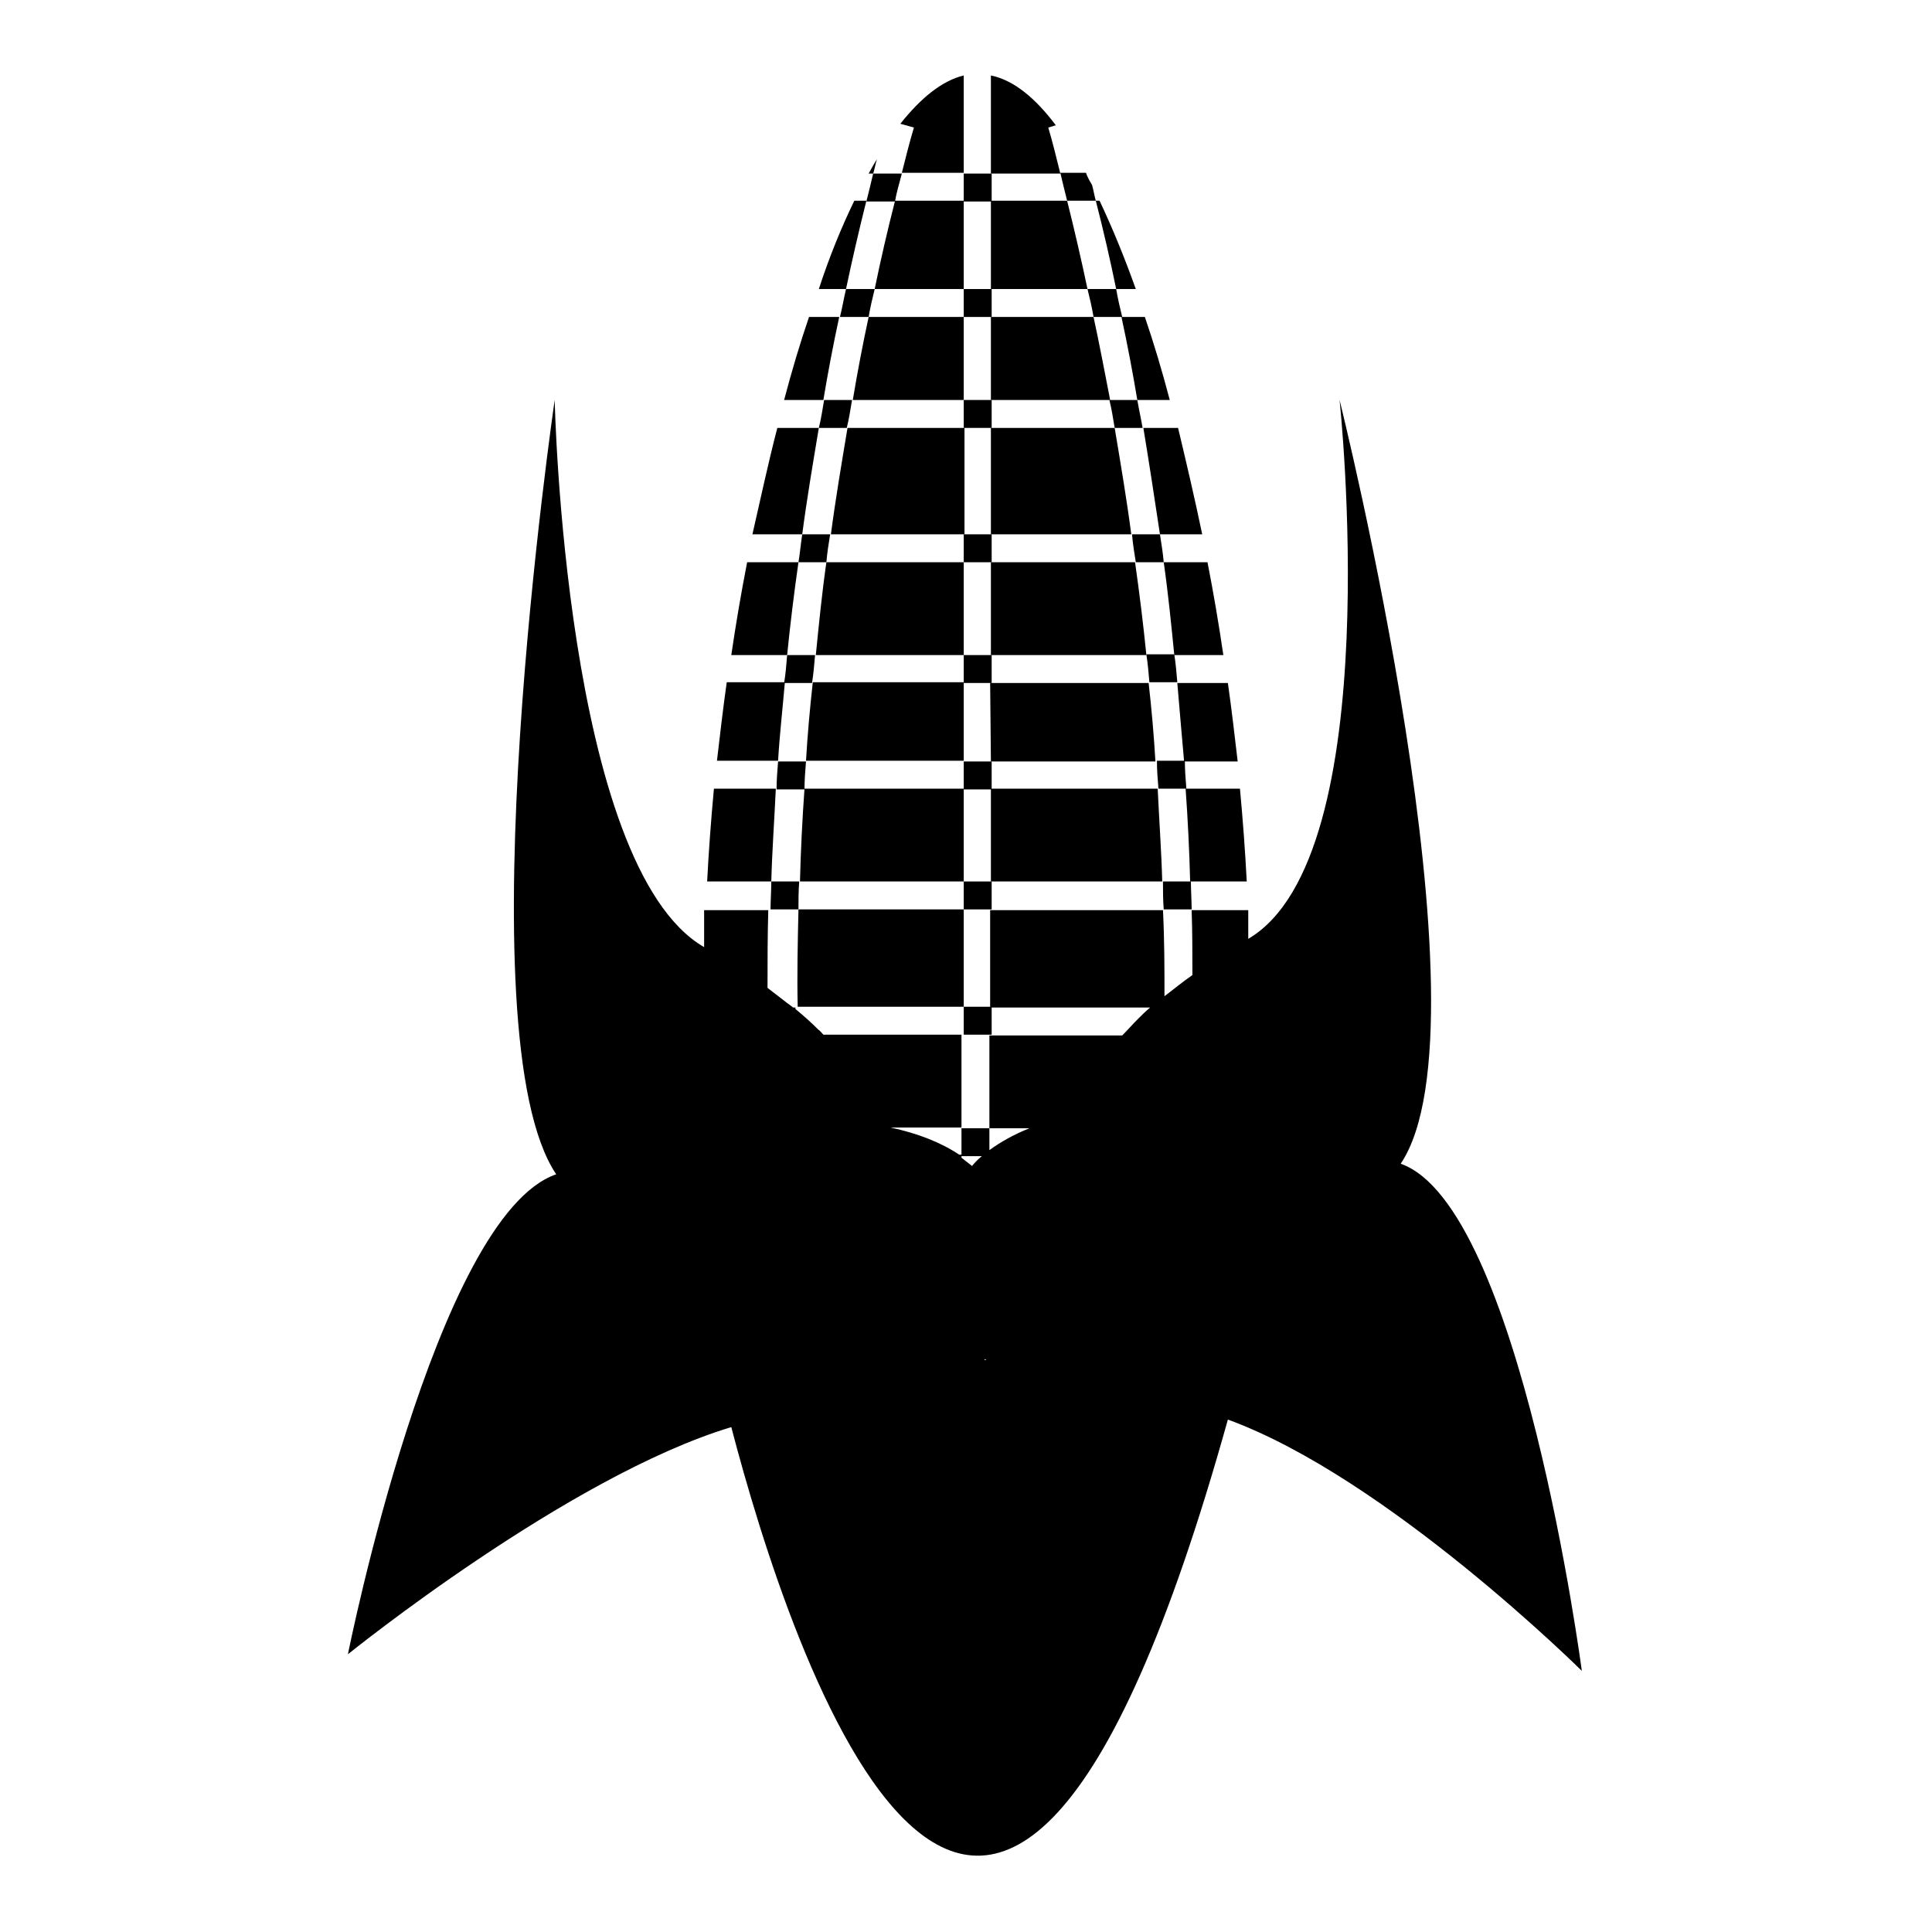 <?xml version="1.0" encoding="utf-8"?>
<!-- Svg Vector Icons : http://www.onlinewebfonts.com/icon -->
<!DOCTYPE svg PUBLIC "-//W3C//DTD SVG 1.1//EN" "http://www.w3.org/Graphics/SVG/1.1/DTD/svg11.dtd">
<svg version="1.1" xmlns="http://www.w3.org/2000/svg" xmlns:xlink="http://www.w3.org/1999/xlink" x="0px" y="0px" viewBox="0 0 256 256" enable-background="new 0 0 256 256" xml:space="preserve">
<g><g><g><g><path fill="#000000" d="M209.6,221.4c0,0-8.1-61.6-24-67.2c12.5-18.6-8.1-101.2-8.1-101.2s6.5,60.5-12.1,71.4c0-0.2,0-0.4,0-0.5c0-1.1,0-2.2,0-3.3h-7.5c0.1,3,0.1,5.8,0.1,8.6c-1.3,0.9-2.5,1.9-3.7,2.8c0-3.6,0-7.4-0.2-11.4h-22.9v12.9h21.2c-0.6,0.5-1.1,1-1.6,1.5c-0.7,0.7-1.4,1.5-2.1,2.2h-17.6v12.3h5.3c-2,0.8-3.8,1.8-5.3,2.9v-2.9h-3.7v3.7h2.7c-0.5,0.4-0.9,0.8-1.3,1.3c-0.5-0.4-0.9-0.7-1.4-1.1V153h-0.3c-2.4-1.6-5.4-2.8-9.1-3.6c0,0,0,0,0,0h9.4v-12.3h-18.3c-0.2-0.2-0.4-0.5-0.7-0.7c-0.9-0.9-1.9-1.8-3-2.7c0-0.1,0-0.1,0-0.2h-0.3c-1.1-0.8-2.2-1.7-3.4-2.6c0-3.3,0-6.7,0.1-10.3h-8.5c0,1.2,0,2.3,0,3.3c0,0.6,0,1.1,0,1.6c-18.5-10.7-19.8-72.5-19.8-72.5s-12.3,84,0.2,102.6c-16,5.5-27.6,63.6-27.6,63.6s29.2-23.6,50.8-30.1c7.6,29.1,34.2,112.3,65.8-1C183.8,195.8,209.6,221.4,209.6,221.4z M130.7,180.2h-0.3c0,0,0.1-0.1,0.1-0.1C130.6,180.1,130.7,180.2,130.7,180.2z"/><path fill="#000000" d="M131.3,100.9h21.8c-0.2-3.4-0.5-6.9-0.9-10.4h-21L131.3,100.9L131.3,100.9z"/><path fill="#000000" d="M159.3,70.8c-1-4.8-2.1-9.5-3.2-14.1h-4.6c0.8,4.8,1.5,9.5,2.2,14.1H159.3z"/><path fill="#000000" d="M131.3,86.8h20.6c-0.4-4-0.9-8.1-1.5-12.3h-19.1V86.8z"/><path fill="#000000" d="M162.1,86.8c-0.6-4.1-1.3-8.2-2.1-12.3h-5.8c0.6,4.2,1,8.3,1.4,12.3H162.1z"/><path fill="#000000" d="M150.5,38.3c-1.5-4.2-3.1-8.1-4.8-11.7h-0.5c1,3.9,1.9,7.8,2.7,11.7H150.5z"/><path fill="#000000" d="M155,53c-1-3.8-2.1-7.5-3.3-11h-3.1c0.8,3.7,1.5,7.4,2.1,11H155z"/><path fill="#000000" d="M96.3,90.4c-0.5,3.5-0.9,7-1.3,10.4h8.1c0.2-3.4,0.6-6.9,0.9-10.4H96.3z"/><path fill="#000000" d="M107.2,42c-1.2,3.5-2.3,7.2-3.3,11h5.2c0.6-3.6,1.3-7.3,2.1-11H107.2z"/><path fill="#000000" d="M99,74.5c-0.8,4.1-1.5,8.2-2.1,12.3h7.4c0.4-4,0.9-8.1,1.5-12.3H99z"/><path fill="#000000" d="M127.7,10c-2.9,0.7-5.7,3-8.4,6.4l1.8,0.5c-0.6,2-1.1,4-1.6,6h8.2V10z"/><path fill="#000000" d="M138.9,16.9l1-0.3c-2.7-3.6-5.6-6-8.6-6.6v13h9.2C140,21,139.5,18.9,138.9,16.9z"/><path fill="#000000" d="M115.1,23h0.6c0.2-0.6,0.3-1.3,0.5-1.9C115.8,21.7,115.5,22.3,115.1,23z"/><path fill="#000000" d="M113.2,26.6c-1.7,3.5-3.3,7.4-4.7,11.7h3.6c0.8-3.8,1.7-7.7,2.7-11.7H113.2z"/><path fill="#000000" d="M103,56.7c-1.2,4.6-2.2,9.3-3.3,14.1h6.6c0.6-4.6,1.4-9.3,2.2-14.1H103z"/><path fill="#000000" d="M131.3,116.8h22.7c-0.1-3.9-0.4-8-0.6-12.3h-22.1L131.3,116.8L131.3,116.8z"/><path fill="#000000" d="M127.7,56.7h-15.4c-0.8,4.8-1.6,9.5-2.2,14.1h17.7V56.7z"/><path fill="#000000" d="M127.7,26.6h-9.1c-1,3.9-1.9,7.8-2.7,11.7h11.8V26.6L127.7,26.6z"/><path fill="#000000" d="M127.7,74.5h-18.2c-0.6,4.2-1,8.3-1.4,12.3h19.6V74.5z"/><path fill="#000000" d="M131.3,70.8h18.6c-0.6-4.6-1.4-9.3-2.2-14.1h-16.4V70.8z"/><path fill="#000000" d="M144.1,38.3c-0.8-3.8-1.7-7.7-2.7-11.7h-10.1v11.7H144.1z"/><path fill="#000000" d="M131.3,53h15.8c-0.7-3.6-1.4-7.3-2.2-11h-13.6V53z"/><path fill="#000000" d="M127.7,42h-12.6c-0.8,3.7-1.5,7.4-2.1,11h14.7V42L127.7,42z"/><path fill="#000000" d="M127.7,120.5h-21.9c-0.1,4.5-0.2,8.8-0.1,12.9h22V120.5z"/><path fill="#000000" d="M127.7,90.4h-20c-0.4,3.6-0.7,7-0.9,10.4h20.9V90.4L127.7,90.4z"/><path fill="#000000" d="M127.7,104.5h-21.1c-0.3,4.2-0.5,8.3-0.6,12.3h21.7V104.5L127.7,104.5z"/><path fill="#000000" d="M94.6,104.5c-0.4,4.3-0.7,8.4-0.9,12.3h8.5c0.1-3.9,0.4-8,0.6-12.3H94.6z"/><path fill="#000000" d="M165.2,116.8c-0.2-3.9-0.5-8-0.9-12.3h-7.2c0.3,4.2,0.5,8.3,0.6,12.3H165.2z"/><path fill="#000000" d="M164,100.9c-0.4-3.4-0.8-6.9-1.3-10.4H156c0.3,3.6,0.6,7,0.9,10.4H164z"/><path fill="#000000" d="M119.5,23h-3.8c-0.3,1.3-0.6,2.5-0.9,3.7h3.8C118.8,25.4,119.2,24.2,119.5,23z"/><path fill="#000000" d="M145.2,26.6c-0.2-0.7-0.3-1.4-0.5-2.1c-0.3-0.5-0.6-1-0.8-1.6h-3.4c0.3,1.3,0.6,2.5,0.9,3.7H145.2z"/><path fill="#000000" d="M127.7 23h3.7v3.7h-3.7z"/><path fill="#000000" d="M115.9,38.3h-3.8c-0.3,1.3-0.5,2.5-0.8,3.7h3.8C115.3,40.8,115.6,39.5,115.9,38.3z"/><path fill="#000000" d="M144.9,42h3.8c-0.3-1.2-0.6-2.5-0.8-3.7h-3.8C144.4,39.5,144.7,40.8,144.9,42z"/><path fill="#000000" d="M127.7 38.3h3.7v3.7h-3.7z"/><path fill="#000000" d="M112.9,53h-3.7c-0.2,1.2-0.4,2.5-0.7,3.7h3.7C112.5,55.5,112.7,54.2,112.9,53z"/><path fill="#000000" d="M147.7,56.7h3.7c-0.2-1.2-0.5-2.5-0.7-3.7h-3.7C147.3,54.2,147.5,55.5,147.7,56.7z"/><path fill="#000000" d="M127.7 53h3.7v3.7h-3.7z"/><path fill="#000000" d="M110,70.8h-3.7c-0.2,1.3-0.3,2.5-0.5,3.7h3.7C109.6,73.3,109.8,72,110,70.8z"/><path fill="#000000" d="M150.5,74.5h3.7c-0.1-1.2-0.3-2.4-0.5-3.7H150C150.1,72,150.3,73.3,150.5,74.5z"/><path fill="#000000" d="M127.7 70.8h3.7v3.7h-3.7z"/><path fill="#000000" d="M108,86.8h-3.7c-0.1,1.3-0.2,2.5-0.4,3.7h3.7C107.8,89.2,107.9,88,108,86.8z"/><path fill="#000000" d="M152.3,90.4h3.7c-0.1-1.2-0.2-2.4-0.4-3.7h-3.7C152.1,88,152.2,89.2,152.3,90.4z"/><path fill="#000000" d="M127.7 86.8h3.7v3.7h-3.7z"/><path fill="#000000" d="M106.8,100.9h-3.7c-0.1,1.2-0.2,2.5-0.2,3.7h3.7C106.6,103.3,106.7,102.1,106.8,100.9z"/><path fill="#000000" d="M153.5,104.5h3.7c-0.1-1.2-0.2-2.5-0.2-3.7h-3.7C153.3,102.1,153.4,103.3,153.5,104.5z"/><path fill="#000000" d="M127.7 100.9h3.7v3.7h-3.7z"/><path fill="#000000" d="M105.9,116.8h-3.7c0,1.3-0.1,2.5-0.1,3.7h3.7C105.8,119.3,105.8,118.1,105.9,116.8z"/><path fill="#000000" d="M154.2,120.5h3.7c0-1.2-0.1-2.5-0.1-3.7h-3.7C154.1,118.1,154.1,119.3,154.2,120.5z"/><path fill="#000000" d="M127.7 116.8h3.7v3.7h-3.7z"/><path fill="#000000" d="M127.7 133.4h3.7v3.7h-3.7z"/></g></g><g></g><g></g><g></g><g></g><g></g><g></g><g></g><g></g><g></g><g></g><g></g><g></g><g></g><g></g><g></g></g></g>
</svg>